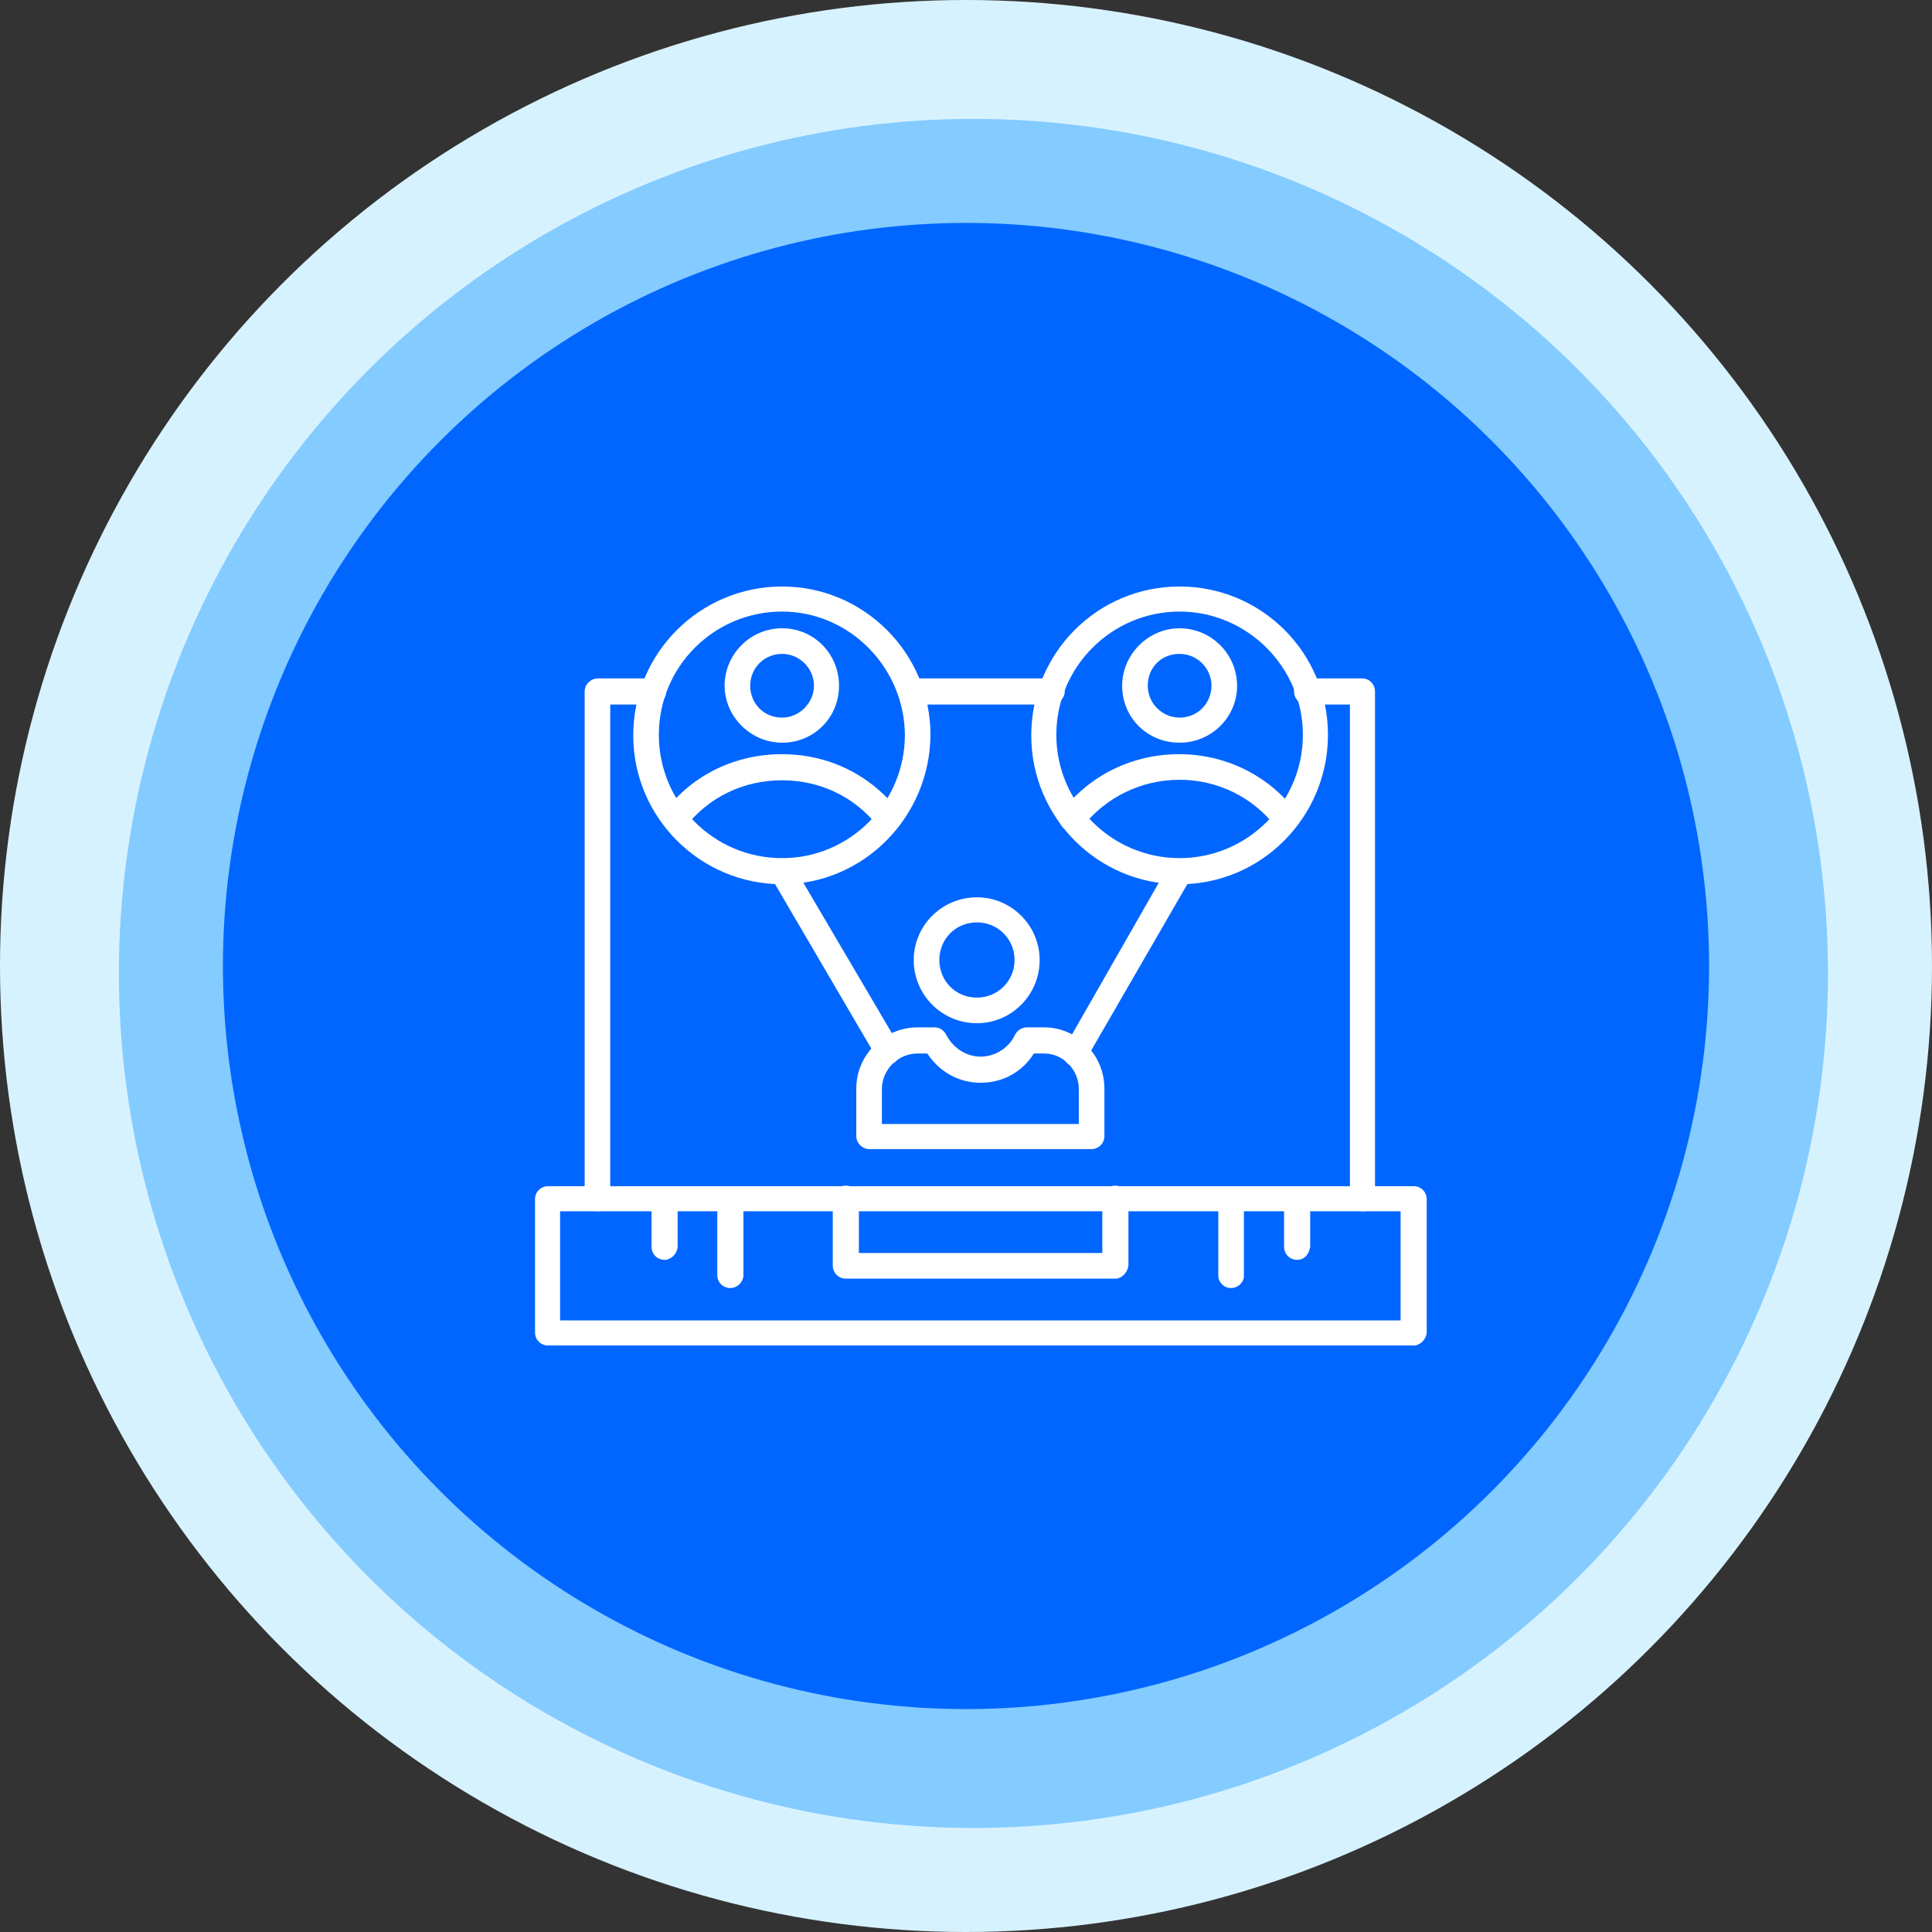 <svg width="130" height="130" viewBox="0 0 130 130" fill="none" xmlns="http://www.w3.org/2000/svg">
<rect x="0" y="0" width="130" height="130" fill="#333333" stroke="none"/>
<circle cx="65" cy="65" r="65" fill="#D7F2FF"/>
<circle cx="65.5" cy="65.5" r="57.5" fill="#84CBFF"/>
<circle cx="65" cy="65" r="50" fill="#0066FF"/>
<g clip-path="url(#clip0_1024_3805)">
<path d="M91.712 81.503C91.22 81.503 90.834 81.116 90.834 80.659V47.408H87.951C87.459 47.408 87.073 47.021 87.073 46.529C87.073 46.037 87.459 45.65 87.951 45.65H91.677C92.134 45.65 92.521 46.037 92.521 46.529V80.659C92.591 81.116 92.204 81.503 91.712 81.503ZM40.219 81.503C39.762 81.503 39.34 81.116 39.34 80.659V46.529C39.34 46.037 39.762 45.65 40.219 45.65H43.944C44.437 45.65 44.823 46.037 44.823 46.529C44.823 47.021 44.437 47.408 43.944 47.408H41.062V80.694C41.062 81.116 40.675 81.503 40.219 81.503ZM70.693 47.408H61.308C60.816 47.408 60.429 47.021 60.429 46.529C60.429 46.037 60.816 45.65 61.308 45.65H70.763C71.22 45.65 71.642 46.037 71.642 46.529C71.642 47.021 71.185 47.408 70.693 47.408Z" fill="white"/>
<path d="M95.121 90.536H36.879C36.387 90.536 36 90.149 36 89.657V80.694C36 80.202 36.387 79.815 36.879 79.815H95.121C95.613 79.815 96 80.202 96 80.694V89.657C95.965 90.149 95.543 90.536 95.121 90.536ZM37.687 88.849H94.243V81.503H37.687V88.849Z" fill="white"/>
<path d="M75.051 86.037H56.914C56.422 86.037 56.035 85.65 56.035 85.158V80.659C56.035 80.167 56.422 79.78 56.914 79.78C57.406 79.78 57.793 80.167 57.793 80.659V84.314H74.172V80.659C74.172 80.167 74.559 79.78 75.051 79.78C75.508 79.78 75.93 80.167 75.93 80.659V85.158C75.859 85.65 75.473 86.037 75.051 86.037Z" fill="white"/>
<path d="M44.719 84.772C44.227 84.772 43.84 84.385 43.84 83.893V80.694C43.84 80.202 44.227 79.815 44.719 79.815C45.211 79.815 45.597 80.202 45.597 80.694V83.893C45.562 84.385 45.14 84.772 44.719 84.772Z" fill="white"/>
<path d="M49.144 86.67C48.652 86.67 48.266 86.283 48.266 85.826V80.694C48.266 80.202 48.652 79.815 49.144 79.815C49.636 79.815 50.023 80.202 50.023 80.694V85.861C49.988 86.283 49.601 86.67 49.144 86.67Z" fill="white"/>
<path d="M87.281 84.772C86.789 84.772 86.402 84.385 86.402 83.893V80.694C86.402 80.202 86.789 79.815 87.281 79.815C87.773 79.815 88.16 80.202 88.16 80.694V83.893C88.09 84.385 87.773 84.772 87.281 84.772Z" fill="white"/>
<path d="M82.82 86.67C82.363 86.67 81.977 86.283 81.977 85.826V80.694C81.977 80.202 82.363 79.815 82.82 79.815C83.312 79.815 83.699 80.202 83.699 80.694V85.861C83.699 86.283 83.312 86.67 82.82 86.67Z" fill="white"/>
<path d="M65.737 68.849C63.382 68.849 61.484 66.951 61.484 64.596C61.484 62.276 63.382 60.378 65.737 60.378C68.057 60.378 69.955 62.276 69.955 64.596C69.955 66.951 68.057 68.849 65.737 68.849ZM65.737 62.065C64.296 62.065 63.207 63.19 63.207 64.596C63.207 66.002 64.296 67.127 65.737 67.127C67.143 67.127 68.268 66.002 68.268 64.596C68.268 63.19 67.143 62.065 65.737 62.065Z" fill="white"/>
<path d="M73.434 77.32H58.496C58.039 77.32 57.617 76.933 57.617 76.441V73.243C57.617 70.993 59.48 69.13 61.73 69.13H62.89C63.241 69.13 63.522 69.341 63.663 69.622C64.12 70.501 64.999 71.099 65.983 71.099C66.932 71.099 67.881 70.536 68.303 69.622C68.443 69.341 68.76 69.13 69.076 69.13H70.271C72.485 69.13 74.313 70.993 74.313 73.243V76.441C74.313 76.933 73.927 77.32 73.434 77.32ZM59.34 75.633H72.591V73.278C72.591 71.977 71.536 70.888 70.271 70.888H69.568C68.795 72.118 67.494 72.856 65.983 72.856C64.507 72.856 63.206 72.118 62.398 70.888H61.73C60.429 70.888 59.34 71.977 59.34 73.278V75.633Z" fill="white"/>
<path d="M52.627 59.499C47.108 59.499 42.609 55 42.609 49.482C42.609 43.928 47.108 39.464 52.627 39.464C58.11 39.464 62.609 43.928 62.609 49.446C62.574 54.965 58.11 59.499 52.627 59.499ZM52.627 41.151C48.022 41.151 44.332 44.877 44.332 49.446C44.332 54.016 48.022 57.742 52.627 57.742C57.196 57.742 60.887 54.016 60.887 49.446C60.852 44.912 57.161 41.151 52.627 41.151Z" fill="white"/>
<path d="M59.796 55.984C59.55 55.984 59.304 55.879 59.093 55.633C57.546 53.629 55.191 52.504 52.626 52.504C50.024 52.504 47.705 53.629 46.123 55.633C45.842 56.019 45.314 56.09 44.928 55.773C44.506 55.492 44.471 54.965 44.752 54.578C46.615 52.118 49.497 50.747 52.626 50.747C55.719 50.747 58.566 52.118 60.464 54.578C60.745 54.965 60.639 55.492 60.323 55.773C60.112 55.914 59.937 55.984 59.796 55.984Z" fill="white"/>
<path d="M52.624 49.974C50.515 49.974 48.758 48.216 48.758 46.142C48.758 44.033 50.48 42.276 52.624 42.276C54.768 42.276 56.456 43.998 56.456 46.142C56.456 48.286 54.768 49.974 52.624 49.974ZM52.624 43.998C51.429 43.998 50.48 44.947 50.48 46.142C50.48 47.337 51.394 48.286 52.624 48.286C53.784 48.286 54.768 47.302 54.768 46.142C54.768 44.947 53.784 43.998 52.624 43.998Z" fill="white"/>
<path d="M79.373 59.499C73.855 59.499 69.391 55 69.391 49.482C69.391 43.928 73.855 39.464 79.373 39.464C84.891 39.464 89.356 43.928 89.356 49.446C89.356 54.965 84.891 59.499 79.373 59.499ZM79.373 41.151C74.804 41.151 71.078 44.877 71.078 49.446C71.078 54.016 74.804 57.742 79.373 57.742C83.942 57.742 87.668 54.016 87.668 49.446C87.668 44.912 83.942 41.151 79.373 41.151Z" fill="white"/>
<path d="M86.546 55.984C86.3 55.984 86.054 55.879 85.843 55.633C84.296 53.629 81.906 52.469 79.376 52.469C76.81 52.469 74.419 53.629 72.838 55.633C72.556 56.019 72.029 56.09 71.643 55.773C71.221 55.492 71.186 54.965 71.467 54.578C73.365 52.118 76.247 50.747 79.34 50.747C82.398 50.747 85.281 52.118 87.179 54.578C87.46 54.965 87.425 55.492 87.038 55.773C86.897 55.914 86.722 55.984 86.546 55.984Z" fill="white"/>
<path d="M79.374 49.974C77.195 49.974 75.508 48.286 75.508 46.142C75.508 44.033 77.265 42.276 79.374 42.276C81.483 42.276 83.241 43.998 83.241 46.142C83.241 48.286 81.483 49.974 79.374 49.974ZM79.374 43.998C78.144 43.998 77.23 44.912 77.23 46.142C77.23 47.337 78.214 48.286 79.374 48.286C80.605 48.286 81.518 47.302 81.518 46.142C81.518 44.947 80.534 43.998 79.374 43.998Z" fill="white"/>
<path d="M59.726 71.626C59.445 71.626 59.129 71.485 58.988 71.169L51.888 59.042C51.642 58.656 51.783 58.128 52.169 57.882C52.556 57.636 53.118 57.777 53.329 58.163L60.465 70.29C60.711 70.712 60.57 71.239 60.183 71.485C60.008 71.591 59.867 71.626 59.726 71.626Z" fill="white"/>
<path d="M72.345 71.731C72.204 71.731 72.064 71.661 71.923 71.626C71.537 71.38 71.396 70.888 71.642 70.466L78.637 58.234C78.883 57.812 79.375 57.671 79.832 57.917C80.218 58.163 80.359 58.691 80.113 59.112L73.083 71.274C72.942 71.591 72.661 71.731 72.345 71.731Z" fill="white"/>
</g>
<defs>
<clipPath id="clip0_1024_3805">
<rect width="60" height="60" fill="white" transform="translate(36 35)"/>
</clipPath>
</defs>
</svg>
